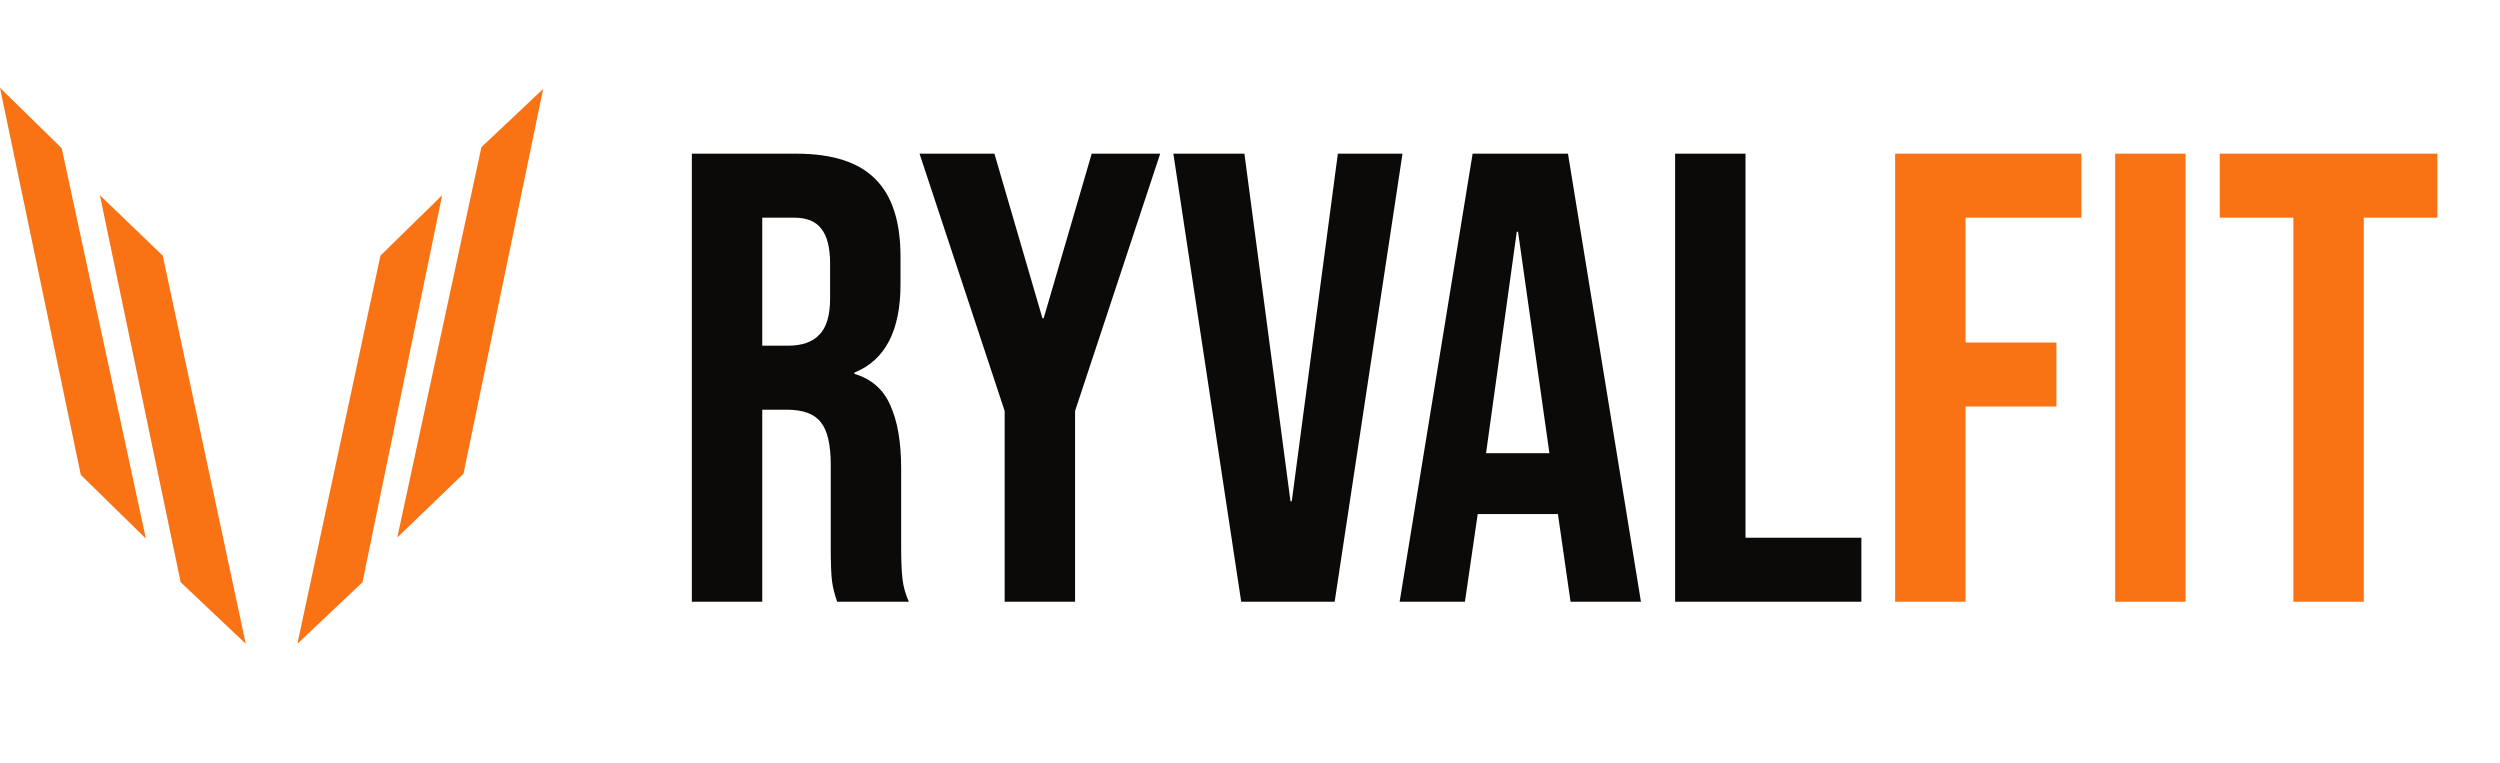 <svg width="177" height="54" viewBox="0 0 1367 321" fill="none"
    xmlns="http://www.w3.org/2000/svg">
    <path d="M79.773 246.503L44.182 211.638L0 0L33.75 33.03L79.773 246.503Z" fill="#F97315"/>
    <path d="M88.977 91.751L54.614 58.72L98.796 270.358L134.386 304L88.977 91.751Z" fill="#F97315"/>
    <path d="M208.023 91.751L241.773 58.72L198.205 270.358L162.614 304L208.023 91.751Z" fill="#F97315"/>
    <path d="M297 0.612L263.25 32.419L217.227 245.891L253.432 211.026L297 0.612Z" fill="#F97315"/>
    <path d="M378.302 36H435.352C455.185 36 469.652 40.667 478.752 50C487.852 59.1 492.402 73.217 492.402 92.35V107.4C492.402 132.833 484.002 148.933 467.202 155.7V156.4C476.535 159.2 483.069 164.917 486.802 173.55C490.769 182.183 492.752 193.733 492.752 208.2V251.25C492.752 258.25 492.985 263.967 493.452 268.4C493.919 272.6 495.085 276.8 496.952 281H457.752C456.352 277.033 455.419 273.3 454.952 269.8C454.485 266.3 454.252 260 454.252 250.9V206.1C454.252 194.9 452.385 187.083 448.652 182.65C445.152 178.217 438.969 176 430.102 176H416.802V281H378.302V36ZM430.802 141C438.502 141 444.219 139.017 447.952 135.05C451.919 131.083 453.902 124.433 453.902 115.1V96.2C453.902 87.333 452.269 80.917 449.002 76.95C445.969 72.983 441.069 71 434.302 71H416.802V141H430.802ZM549.346 176.7L502.796 36H543.746L569.996 125.95H570.696L596.946 36H634.396L587.846 176.7V281H549.346V176.7ZM641.59 36H680.44L705.64 226.05H706.34L731.54 36H766.89L729.79 281H678.69L641.59 36ZM805.22 36H857.37L897.27 281H858.77L851.77 232.35V233.05H808.02L801.02 281H765.32L805.22 36ZM847.22 199.8L830.07 78.7H829.37L812.57 199.8H847.22ZM915.949 36H954.449V246H1017.8V281H915.949V36Z" fill="#0C0A09"/>
    <path d="M1036.26 36H1138.11V71H1074.76V139.25H1124.46V174.25H1074.76V281H1036.26V36ZM1156.57 36H1195.07V281H1156.57V36ZM1254.01 71H1213.76V36H1332.76V71H1292.51V281H1254.01V71Z" fill="#F97315"/>
</svg>
